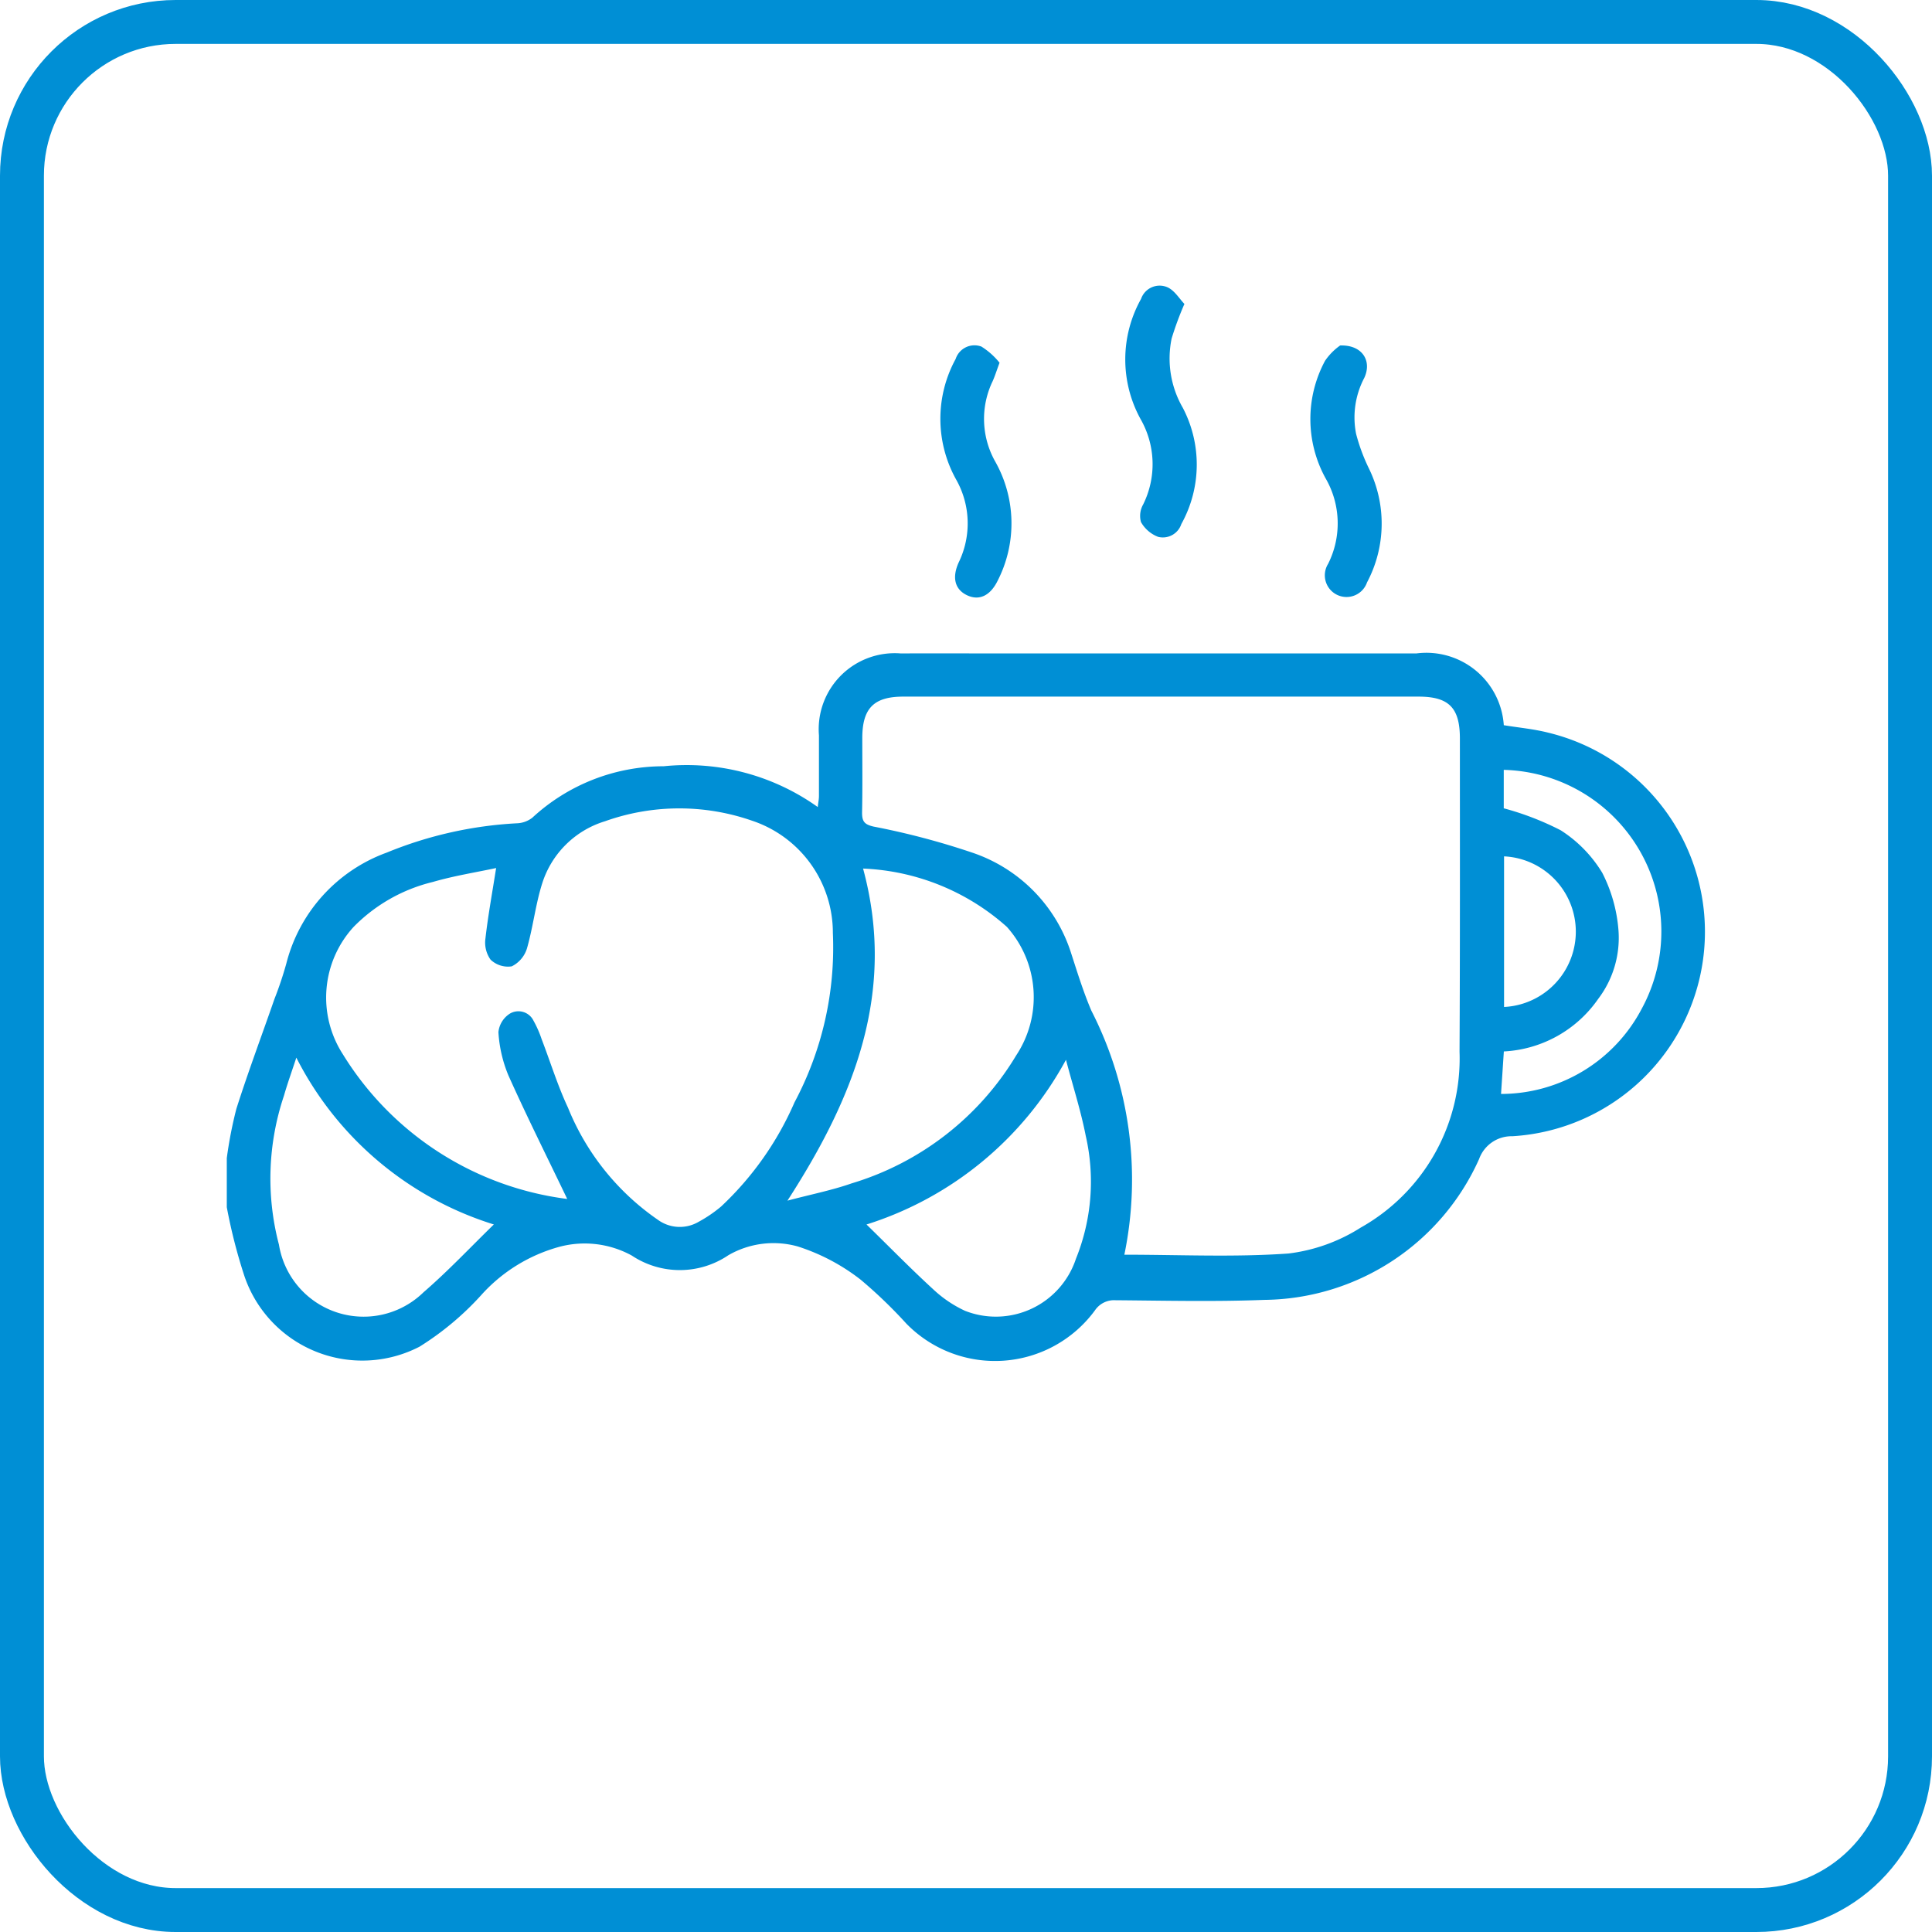 <?xml version="1.0" encoding="UTF-8"?>
<svg xmlns="http://www.w3.org/2000/svg" width="44" height="44" viewBox="0 0 44 44">
  <g id="Restauration-petit-déjeuner" transform="translate(-1174 -3949)">
    <g id="Rectangle_3811" data-name="Rectangle 3811" transform="translate(1174 3949)" fill="none" stroke="#008fd5" stroke-width="1">
      <rect width="44" height="44" rx="4" stroke="none"></rect>
      <rect x="0.5" y="0.5" width="43" height="43" rx="3.5" fill="none"></rect>
    </g>
    <g id="Calque_69" transform="translate(1179.165 3955.498)">
      <path id="Tracé_14955" data-name="Tracé 14955" d="M0,61.452a9.609,9.609,0,0,1,.218-1.122c.268-.842.579-1.671.869-2.506a8.2,8.2,0,0,0,.268-.8,3.643,3.643,0,0,1,2.286-2.529,9.054,9.054,0,0,1,2.965-.668.607.607,0,0,0,.352-.127A4.406,4.406,0,0,1,9.95,52.528a5.142,5.142,0,0,1,3.509.929c.01-.1.027-.174.027-.253,0-.46,0-.921,0-1.38a1.731,1.731,0,0,1,1.868-1.865c.767-.005,1.535,0,2.3,0h9.435a1.767,1.767,0,0,1,1.994,1.634c.335.055.683.086,1.016.171a4.665,4.665,0,0,1-.82,9.19.785.785,0,0,0-.758.518,5.421,5.421,0,0,1-4.894,3.209c-1.127.044-2.258.017-3.386.008a.525.525,0,0,0-.466.226,2.822,2.822,0,0,1-4.3.305,10.8,10.8,0,0,0-1.04-1,4.617,4.617,0,0,0-1.432-.756,2.053,2.053,0,0,0-1.58.2,1.974,1.974,0,0,1-2.2.007,2.233,2.233,0,0,0-1.644-.2,3.7,3.7,0,0,0-1.79,1.107,6.612,6.612,0,0,1-1.4,1.169,2.836,2.836,0,0,1-3.985-1.6A12.25,12.25,0,0,1,0,62.57Zm20.443,2.2c1.266,0,2.5.06,3.734-.027a3.95,3.95,0,0,0,1.647-.59,4.417,4.417,0,0,0,2.251-4.007c.013-2.377.008-4.753.008-7.132,0-.7-.25-.954-.943-.954q-1.972,0-3.943,0H15.407c-.671,0-.931.265-.934.936,0,.57.007,1.139-.005,1.709,0,.2.055.267.263.315a17.15,17.15,0,0,1,2.243.592,3.55,3.55,0,0,1,2.251,2.278c.144.444.282.894.465,1.322a8.452,8.452,0,0,1,.751,5.56ZM7.749,62.374c-.451-.941-.914-1.865-1.337-2.809a3.022,3.022,0,0,1-.226-.983.569.569,0,0,1,.262-.421.382.382,0,0,1,.538.163,2.449,2.449,0,0,1,.184.418c.2.52.364,1.057.6,1.56a5.69,5.69,0,0,0,2.045,2.553.848.848,0,0,0,.929.049,3.073,3.073,0,0,0,.513-.349,7.155,7.155,0,0,0,1.672-2.372,7.5,7.5,0,0,0,.874-3.861,2.69,2.69,0,0,0-1.84-2.554,5.038,5.038,0,0,0-3.351.013,2.159,2.159,0,0,0-1.424,1.4c-.156.485-.21,1-.351,1.493a.678.678,0,0,1-.347.411.574.574,0,0,1-.483-.153.671.671,0,0,1-.116-.486c.059-.518.154-1.033.243-1.6-.468.1-.964.178-1.441.317a3.769,3.769,0,0,0-1.806,1.025,2.382,2.382,0,0,0-.243,2.9,7.042,7.042,0,0,0,5.106,3.294Zm5.02.047c.54-.144,1.013-.236,1.463-.394A6.579,6.579,0,0,0,17.98,59.11a2.4,2.4,0,0,0-.215-2.925,5.237,5.237,0,0,0-3.274-1.327c.761,2.811-.2,5.206-1.721,7.561Zm1.8.543c.513.5,1,1,1.516,1.473a2.734,2.734,0,0,0,.728.493,1.921,1.921,0,0,0,2.526-1.186,4.685,4.685,0,0,0,.223-2.8c-.114-.584-.3-1.156-.45-1.731A7.848,7.848,0,0,1,14.569,62.964Zm-8.485,0a7.562,7.562,0,0,1-4.5-3.8c-.109.332-.206.6-.282.867a5.92,5.92,0,0,0-.114,3.393,1.953,1.953,0,0,0,3.292,1.084c.559-.483,1.068-1.025,1.6-1.543Zm23-9.478a6.537,6.537,0,0,1,1.295.5,2.979,2.979,0,0,1,.946.968,3.446,3.446,0,0,1,.369,1.3,2.3,2.3,0,0,1-.463,1.575,2.788,2.788,0,0,1-2.147,1.194c-.022.337-.042.637-.064.968a3.622,3.622,0,0,0,3.205-1.942,3.683,3.683,0,0,0-3.143-5.439v.876Zm.005,4.524a1.717,1.717,0,0,0,0-3.43V58.01Z" transform="translate(0 -41.575)" fill="#008fd5"></path>
      <path id="Tracé_14956" data-name="Tracé 14956" d="M147.815,8.148c.5-.015.725.354.542.741a1.931,1.931,0,0,0-.185,1.271,4.258,4.258,0,0,0,.294.793,2.857,2.857,0,0,1-.045,2.591.494.494,0,1,1-.886-.423,2.051,2.051,0,0,0-.057-1.947,2.8,2.8,0,0,1-.013-2.677,1.372,1.372,0,0,1,.347-.351Z" transform="translate(-122.453 -6.778)" fill="#008fd5"></path>
      <path id="Tracé_14957" data-name="Tracé 14957" d="M98.229,8.506c-.072.195-.107.309-.156.418a1.979,1.979,0,0,0,.055,1.828,2.865,2.865,0,0,1,.062,2.71c-.169.351-.424.47-.7.34s-.352-.4-.188-.755a2.03,2.03,0,0,0-.065-1.887,2.843,2.843,0,0,1-.008-2.739.451.451,0,0,1,.587-.283A1.663,1.663,0,0,1,98.229,8.506Z" transform="translate(-80.63 -6.743)" fill="#008fd5"></path>
      <path id="Tracé_14958" data-name="Tracé 14958" d="M123.343.427a7.24,7.24,0,0,0-.29.785,2.246,2.246,0,0,0,.255,1.578,2.789,2.789,0,0,1-.034,2.647.443.443,0,0,1-.527.292.762.762,0,0,1-.392-.337.525.525,0,0,1,.049-.4,2.065,2.065,0,0,0-.059-1.947,2.823,2.823,0,0,1,.012-2.736.447.447,0,0,1,.6-.265c.163.072.273.263.391.384Z" transform="translate(-101.535)" fill="#008fd5"></path>
    </g>
  </g>
</svg>
